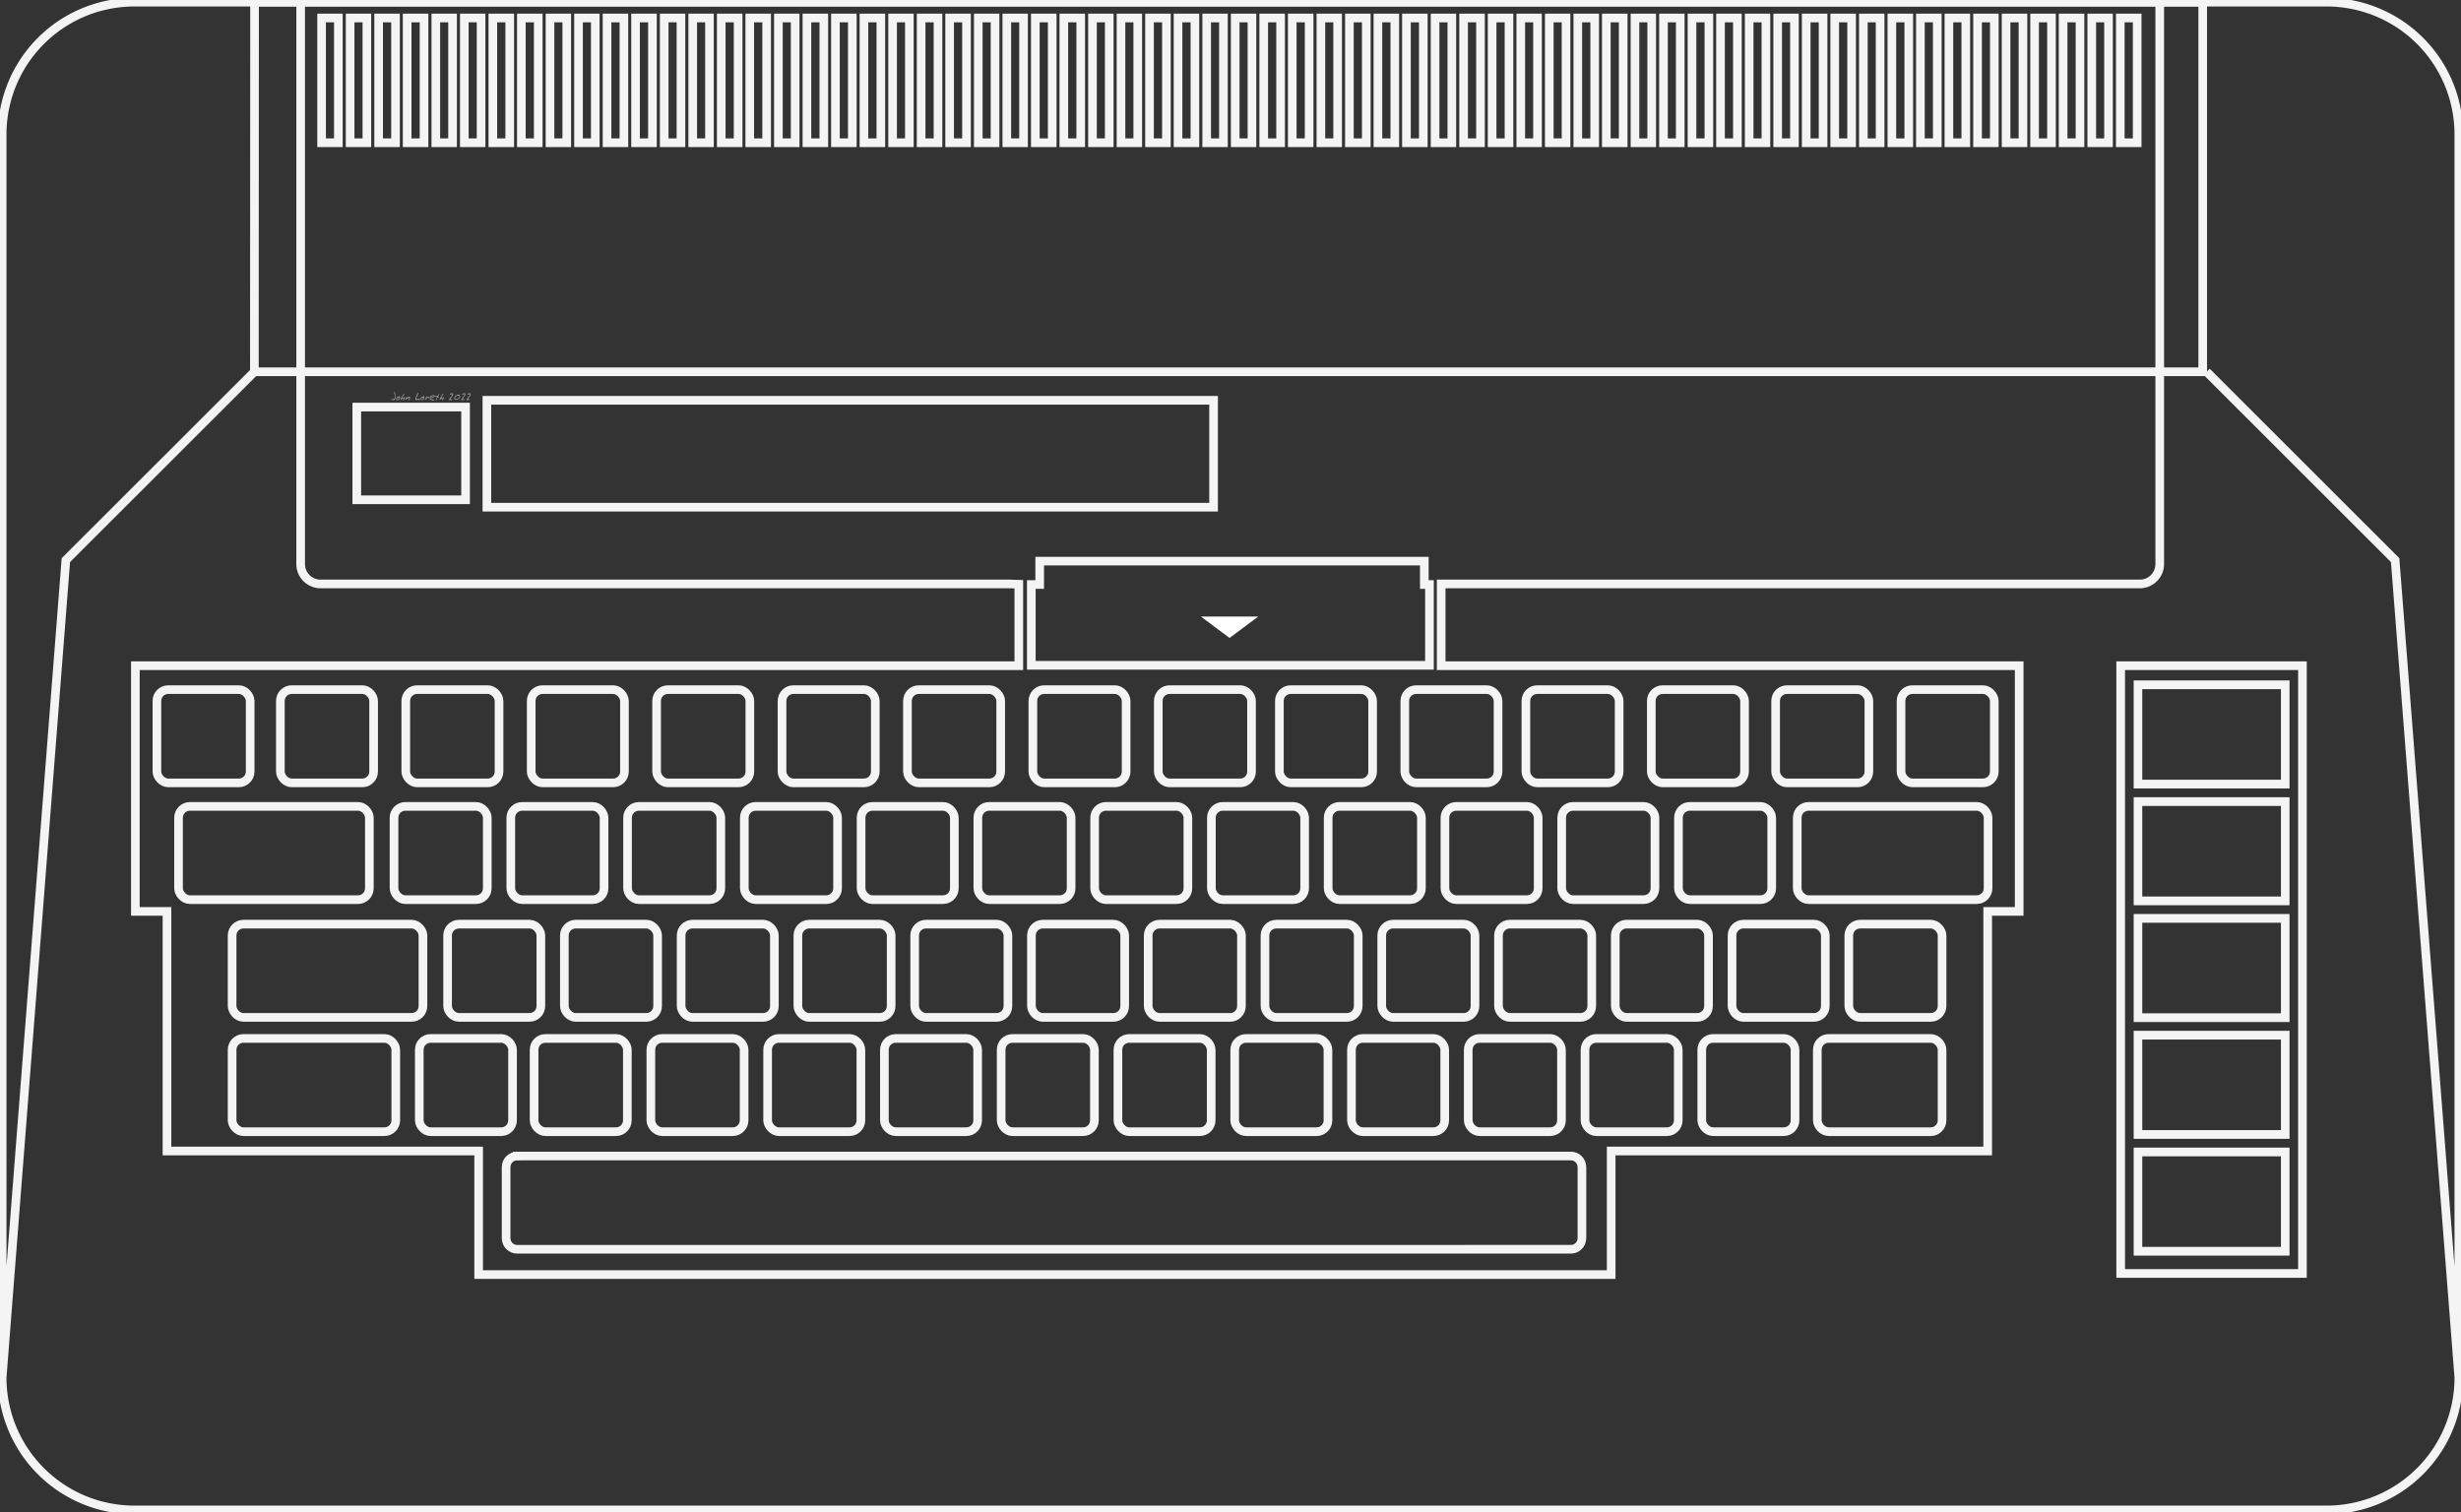 <svg height="349.647" width="569.055" xmlns="http://www.w3.org/2000/svg">
    <rect width="100%" height="100%" fill="#333333" stroke="none"/>
    <g fill="#f4f4f4" fill-opacity=".5">
        <path d="M91.466 91.668q0 .32-.077.538-.115.326-.368.326-.168 0-.352-.078-.222-.093-.243-.23.075 0 .176.028.235.06.293.06.227 0 .342-.226.09-.181.09-.434 0-.18-.117-.51-.115-.333-.115-.464 0-.04.022-.064.024-.026.064-.026.104 0 .202.48.083.405.083.6zM92.493 91.94q0 .272-.158.426-.157.155-.434.155-.152 0-.235-.072-.083-.072-.083-.221 0-.211.275-.424.261-.203.483-.203.1 0 .133.125.019.072.019.214zm-.163.074q0-.032-.008-.061-.005-.032-.021-.072-.043.03-.142.144-.05.059-.088.085 0-.05.01-.082l.036-.078q-.118 0-.246.099-.125.099-.125.213 0 .078.085.078.163 0 .315-.08.184-.096.184-.246zM93.591 92.049q0 .13-.098.293-.112.184-.232.184-.035 0-.06-.037-.02-.04-.02-.077 0-.048.1-.15.105-.104.105-.141 0-.024-.008-.048l-.01-.032q-.2.045-.409.23-.205.183-.312.207-.021-.058-.021-.12 0-.074.035-.157.024-.059.08-.141.093-.142.197-.32l.184-.323q.133-.23.195-.325.032-.048.056-.072.034-.032.082-.043.032.01.046.04.016.03.016.07 0 .09-.118.245-.213.277-.218.288-.12.18-.12.328l.005.026q.146-.072.173-.082.11-.046.187-.046.085 0 .125.059.04.056.04.144zM94.829 91.892q0 .18-.088.386-.096.227-.238.312-.03-.034-.05-.077-.02-.043-.02-.085 0-.046.134-.27.059-.098.054-.173l-.003-.035q-.099.03-.342.179l-.485.299q-.037 0-.07-.027-.029-.03-.029-.064 0-.056.18-.376.052-.096.191-.333.043.056.056.125.013.067.013.16v.061q.246-.146.384-.221.152-.083.208-.083.038 0 .07.085.034.086.034.136zM97.146 92.409q0 .048-.043.075-.04.024-.09.024-.046 0-.115-.011-.157-.024-.203-.024-.08 0-.314.019-.134.01-.192.01-.163 0-.163-.162 0-.155.101-.443.056-.163.21-.533.14-.334.177-.47.013-.042.021-.056.022-.032.054-.032.05 0 .085.075.035.072.035.13 0 .094-.11.315-.11.219-.213.43-.115.25-.115.38 0 .068.056.094.04.019.118.019.058 0 .202-.013.144-.016.192-.016.12 0 .198.034.109.048.109.155zM98.138 91.94q0 .272-.157.426-.158.155-.435.155-.152 0-.235-.072-.082-.072-.082-.221 0-.211.274-.424.262-.203.483-.203.101 0 .133.125.019.072.019.214zm-.163.074q0-.032-.008-.061-.005-.032-.021-.072-.043.03-.141.144-.051.059-.088.085 0-.05.01-.082.022-.046.035-.078-.117 0-.245.099-.126.099-.126.213 0 .078.086.078.162 0 .314-.08.184-.096.184-.246zM99.26 91.884q0 .085-.045.18-.042.097-.11.16l-.002-.036q0-.032.008-.1.008-.066.008-.098 0-.045-.013-.067-.013-.024-.056-.024-.126 0-.312.195l-.403.424q-.016 0-.032-.003l-.053-.013q.008-.096.067-.213.157-.318.162-.339l.032-.125q.01-.04.03-.083.02-.045.047-.08.03-.037.075-.056l.027.32.176-.144q.117-.093.203-.093.085 0 .138.056.054.056.054.138zM100.57 91.574q0 .112-.299.296-.288.176-.418.176-.062 0-.083-.042-.019-.043-.019-.12v-.072q.179 0 .326-.054.146-.053.256-.176-.08-.03-.163-.03-.195 0-.413.15-.24.163-.24.347 0 .176.24.245.037.01.45.075.243.037.243.13 0 .04-.088.065-.088.026-.224.026-.341 0-.539-.104-.261-.138-.261-.445 0-.32.32-.51.272-.16.619-.16.104 0 .189.049.104.058.104.154zM101.631 91.097q0 .059-.141.245-.141.187-.141.286 0 .05.058.1.134.118.134.145 0 .035-.024.067-.022.032-.056.032-.03 0-.083-.032-.037-.022-.144-.104l-.061.117q-.075.141-.102.205l-.08.246q-.07.165-.173.165l-.003-.061q0-.19.123-.448.024-.048.133-.248-.21-.115-.464-.115 0-.099.04-.144.043-.048.141-.048.09 0 .227.032l.133.032q.05-.016.139-.173.216-.38.293-.435.022.035.035.07.016.034.016.066zM102.615 92.049q0 .13-.098.293-.112.184-.232.184-.035 0-.06-.037-.02-.04-.02-.077 0-.048.1-.15.105-.104.105-.141 0-.024-.008-.048l-.01-.032q-.2.045-.409.23-.205.183-.312.207-.021-.058-.021-.12 0-.074.035-.157.024-.059.08-.141.093-.142.197-.32l.184-.323q.133-.23.195-.325.032-.048.056-.072.034-.032.082-.043.032.01.046.04.016.03.016.07 0 .09-.118.245-.213.277-.218.288-.12.18-.12.328l.005.026q.146-.072.173-.082.11-.046.187-.046.085 0 .125.059.04.056.04.144zM104.805 91.18q0 .125-.134.336-.085.133-.28.384-.194.248-.242.325l.2.064q.194.059.194.213-.08.014-.157.024l-.03-.003v-.02q-.042-.012-.069-.012-.05 0-.16.016t-.165.016q-.072 0-.117-.026-.046-.027-.046-.096 0-.056.206-.318.384-.488.386-.493.208-.283.208-.379 0-.037-.026-.056-.024-.018-.1-.018-.05 0-.21.098-.077.048-.125.048l-.045-.008q-.016-.01-.035-.04-.019-.032-.019-.05 0-.112.216-.206.184-.08.32-.08.115 0 .176.086.054.074.054.194zM106.407 91.66q0 .322-.35.57-.32.227-.658.227-.168 0-.266-.085-.1-.086-.1-.248 0-.363.318-.63.302-.253.675-.253.19 0 .285.112.096.112.096.307zm-.162.06q0-.122-.14-.183-.103-.045-.247-.045-.21 0-.44.205t-.23.413q0 .086.043.123.046.035.136.035.262 0 .544-.144.334-.171.334-.403zM107.629 91.18q0 .125-.134.336-.085.133-.28.384-.194.248-.242.325l.2.064q.194.059.194.213-.08.014-.157.024l-.03-.003v-.02q-.042-.012-.069-.012-.05 0-.16.016-.109.016-.165.016-.072 0-.117-.026-.046-.027-.046-.096 0-.056.206-.318.384-.488.386-.493.208-.283.208-.379 0-.037-.026-.056-.024-.018-.1-.018-.05 0-.21.098-.077.048-.125.048l-.045-.008q-.016-.01-.035-.04-.019-.032-.019-.05 0-.112.216-.206.184-.08.32-.08.115 0 .176.086.054.074.054.194zM108.855 91.18q0 .125-.133.336-.085.133-.28.384-.195.248-.243.325l.2.064q.195.059.195.213-.08.014-.157.024l-.03-.003v-.02q-.042-.012-.07-.012-.05 0-.16.016-.108.016-.164.016-.072 0-.118-.026-.045-.027-.045-.096 0-.056.205-.318l.387-.493q.208-.283.208-.379 0-.037-.027-.056-.024-.018-.098-.018-.051 0-.211.098-.077.048-.125.048l-.046-.008q-.016-.01-.034-.04-.02-.032-.02-.05 0-.112.217-.206.184-.08.32-.08.115 0 .176.086.053.074.053.194z"/>
    </g>
    <path d="M82.5 94.131h25.155v21.438H82.5zM112.582 92.563h168.032v24.718H112.582z" fill="none" stroke="#f4f4f4" stroke-width="2"/>
    <g fill="none" stroke="#f4f4f4" stroke-width="2">
        <path d="M69.52.55v129.887a4.609 4.609 0 0 0 4.594 4.594h159.468l2 .063v18.844H31.302v56.812h7.312v55.406h72.062v28.563h261.875v-28.563h87.063V210.75h7.28v-56.813H333.24v-18.906H494.8a4.609 4.609 0 0 0 4.594-4.594V.394"/>
        <path d="m568.555 318.515-14.729-188.993-43.59-43.553M284.846.5h-15.743m15.425 348.647h253.38a30.58 30.58 0 0 0 30.647-30.647V31.147A30.58 30.58 0 0 0 537.908.5H284.846M.5 318.515l14.73-188.993L58.82 85.97M284.21.5h15.742m-15.424 348.647H31.148A30.58 30.58 0 0 1 .5 318.5V31.147A30.58 30.58 0 0 1 31.147.5H284.21"/>
        <path d="m58.864 1.5-.044 84.469h450.512V.5H58.864zM490.364 153.938h42.03v140.53h-42.03z"/>
    </g>
    <path d="m284.31 147.51 3.317-2.47 3.317-2.47h-13.268l3.317 2.47z" fill="#fff"/>
    <g stroke="#f4f4f4">
        <path d="M239.583 135.16h-1.114v18.684h92.063v-18.685h-.565l-.622.002v-5.41h-88.938v5.409H239.583" fill="none" stroke-width="2"/>
        <g fill="#fff">
            <path d="M73.864 3.656V33.5h4.875V3.656h-4.375zm1 1h2.875V32.5h-2.875zM80.457 3.656V33.5h4.875V3.656h-4.375zm1 1h2.875V32.5h-2.875zM87.051 3.656V33.5H91.957V3.656H87.551zm1 1h2.906V32.5h-2.906zM93.645 3.656V33.5H98.55V3.656H94.145zm1 1h2.906V32.5h-2.906zM100.27 3.656V33.5h4.875V3.656h-4.375zm1 1h2.875V32.5h-2.875zM106.864 3.656V33.5h4.875V3.656h-4.375zm1 1h2.875V32.5h-2.875zM113.457 3.656V33.5h4.907V3.656h-4.407zm1 1h2.907V32.5h-2.907zM120.051 3.656V33.5H124.957V3.656H120.551zm1 1h2.906V32.5h-2.906zM126.676 3.656V33.5h4.875V3.656h-4.375zm1 1h2.875V32.5h-2.875zM133.27 3.656V33.5h4.875V3.656h-4.375zm1 1h2.875V32.5h-2.875zM139.864 3.656V33.5H144.77V3.656H140.364zm1 1h2.906V32.5h-2.906zM146.457 3.656V33.5h4.907V3.656h-4.407zm1 1h2.907V32.5h-2.907zM153.082 3.656V33.5h4.875V3.656h-4.375zm1 1h2.875V32.5h-2.875zM159.676 3.656V33.5h4.875V3.656h-4.375zm1 1h2.875V32.5h-2.875zM166.27 3.656V33.5H171.176V3.656H166.77zm1 1h2.906V32.5h-2.906zM172.864 3.656V33.5H177.77V3.656H173.364zm1 1h2.906V32.5h-2.906zM179.489 3.656V33.5h4.875V3.656h-4.375zm1 1h2.875V32.5h-2.875zM186.082 3.656V33.5h4.907V3.656h-4.407zm1 1h2.907V32.5h-2.907zM192.676 3.656V33.5H197.582V3.656H193.176zm1 1h2.906V32.5h-2.906zM199.27 3.656V33.5H204.176V3.656H199.77zm1 1h2.906V32.5h-2.906zM205.895 3.656V33.5h4.875V3.656h-4.375zm1 1h2.875V32.5h-2.875zM212.489 3.656V33.5H217.395V3.656H212.989zm1 1h2.906V32.5h-2.906zM219.082 3.656V33.5h4.907V3.656h-4.407zm1 1h2.907V32.5h-2.907zM225.707 3.656V33.5h4.875V3.656h-4.375zm1 1h2.875V32.5h-2.875zM232.301 3.656V33.5h4.875V3.656h-4.375zm1 1h2.875V32.5h-2.875zM238.895 3.656V33.5H243.8V3.656H239.395zm1 1h2.906V32.5h-2.906zM245.489 3.656V33.5H250.395V3.656H245.989zm1 1h2.906V32.5h-2.906zM252.114 3.656V33.5h4.875V3.656h-4.375zm1 1h2.875V32.5h-2.875zM258.707 3.656V33.5h4.875V3.656h-4.375zm1 1h2.875V32.5h-2.875zM265.301 3.656V33.5H270.207V3.656H265.801zm1 1h2.906V32.5h-2.906zM271.895 3.656V33.5H276.8V3.656H272.395zm1 1h2.906V32.5h-2.906zM278.52 3.656V33.5h4.875V3.656h-4.375zm1 1h2.875V32.5h-2.875zM285.114 3.656V33.5h4.875V3.656h-4.375zm1 1h2.875V32.5h-2.875zM291.707 3.656V33.5h4.907V3.656h-4.407zm1 1h2.907V32.5h-2.907zM298.301 3.656V33.5H303.207V3.656H298.801zm1 1h2.906V32.5h-2.906zM304.926 3.656V33.5h4.875V3.656h-4.375zm1 1h2.875V32.5h-2.875zM311.52 3.656V33.5H316.426V3.656H312.02zm1 1h2.906V32.5h-2.906zM318.114 3.656V33.5H323.02V3.656H318.614zm1 1h2.906V32.5h-2.906zM324.707 3.656V33.5h4.907V3.656h-4.407zm1 1h2.907V32.5h-2.907zM331.332 3.656V33.5h4.875V3.656h-4.375zm1 1h2.875V32.5h-2.875zM337.926 3.656V33.5H342.832V3.656H338.426zm1 1h2.906V32.5h-2.906zM344.52 3.656V33.5H349.426V3.656H345.02zm1 1h2.906V32.5h-2.906zM351.145 3.656V33.5h4.875V3.656h-4.375zm1 1h2.875V32.5h-2.875zM357.739 3.656V33.5h4.875V3.656h-4.375zm1 1h2.875V32.5h-2.875zM364.332 3.656V33.5h4.907V3.656h-4.407zm1 1h2.907V32.5h-2.907zM370.926 3.656V33.5H375.832V3.656H371.426zm1 1h2.906V32.5h-2.906zM377.551 3.656V33.5h4.875V3.656h-4.375zm1 1h2.875V32.5h-2.875zM384.145 3.656V33.5h4.875V3.656h-4.375zm1 1h2.875V32.5h-2.875zM390.739 3.656V33.5H395.645V3.656H391.239zm1 1h2.906V32.5h-2.906zM397.332 3.656V33.5h4.907V3.656h-4.407zm1 1h2.907V32.5h-2.907zM403.957 3.656V33.5h4.875V3.656h-4.375zm1 1h2.875V32.5h-2.875zM410.551 3.656V33.5h4.875V3.656h-4.375zm1 1h2.875V32.5h-2.875zM417.145 3.656V33.5H422.05V3.656H417.645zm1 1h2.906V32.5h-2.906zM423.739 3.656V33.5H428.645V3.656H424.239zm1 1h2.906V32.5h-2.906zM430.364 3.656V33.5h4.875V3.656h-4.375zm1 1h2.875V32.5h-2.875zM436.957 3.656V33.5h4.907V3.656h-4.407zm1 1h2.907V32.5h-2.907zM443.551 3.656V33.5H448.457V3.656H444.051zm1 1h2.906V32.5h-2.906zM450.145 3.656V33.5H455.05V3.656H450.645zm1 1h2.906V32.5h-2.906zM456.77 3.656V33.5h4.875V3.656h-4.375zm1 1h2.875V32.5h-2.875zM463.364 3.656V33.5H468.27V3.656H463.864zm1 1h2.906V32.5h-2.906zM469.957 3.656V33.5h4.907V3.656h-4.407zm1 1h2.907V32.5h-2.907zM476.551 3.656V33.5H481.457V3.656H477.051zm1 1h2.906V32.5h-2.906zM483.176 3.656V33.5h4.875V3.656h-4.375zm1 1h2.875V32.5h-2.875zM489.77 3.656V33.5H494.676V3.656H490.27zm1 1h2.906V32.5h-2.906z"/>
        </g>
    </g>
    <g fill="none" stroke="#f4f4f4">
        <g stroke-width="2" transform="translate(-12.793 -11.531)">
            <path d="M132.382 278.844H376.02c1.427 0 2.562 1.148 2.562 2.594v16.375c0 1.443-1.134 2.593-2.562 2.593H132.382c-1.426 0-2.562-1.15-2.562-2.594v-16.375c0-1.444 1.135-2.593 2.562-2.593z"/>
            <rect height="21.563" rx="2.62" width="21.563" x="298.291" y="251.651"/>
            <rect height="21.563" rx="2.62" width="21.563" x="271.291" y="251.651"/>
            <rect height="21.563" rx="2.62" width="21.563" x="244.291" y="251.651"/>
            <rect height="21.563" rx="2.62" width="21.563" x="217.291" y="251.651"/>
            <rect height="21.563" rx="2.62" width="21.563" x="190.291" y="251.651"/>
            <rect height="21.563" rx="2.62" width="21.563" x="163.291" y="251.651"/>
            <rect height="21.563" rx="2.62" width="21.563" x="136.291" y="251.651"/>
            <rect height="21.563" rx="2.62" width="21.563" x="109.745" y="251.651"/>
            <rect height="21.563" rx="2.62" width="28.844" x="433.01" y="251.651"/>
            <rect height="21.563" rx="2.62" width="21.563" x="406.291" y="251.651"/>
            <rect height="21.563" rx="2.62" width="21.563" x="379.291" y="251.651"/>
            <rect height="21.563" rx="2.62" width="21.563" x="352.291" y="251.651"/>
            <rect height="21.563" rx="2.62" width="21.563" x="325.291" y="251.651"/>
            <rect height="21.563" rx="2.62" width="37.843" x="66.464" y="251.651"/>
            <rect height="21.563" rx="2.62" width="21.563" x="278.291" y="225.225"/>
            <rect height="21.563" rx="2.62" width="21.563" x="251.291" y="225.225"/>
            <rect height="21.563" rx="2.62" width="21.563" x="224.291" y="225.225"/>
            <rect height="21.563" rx="2.62" width="21.563" x="197.291" y="225.225"/>
            <rect height="21.563" rx="2.62" width="21.563" x="170.291" y="225.225"/>
            <rect height="21.563" rx="2.62" width="21.563" x="143.291" y="225.225"/>
            <rect height="21.563" rx="2.62" width="21.563" x="116.291" y="225.225"/>
            <rect height="21.563" rx="2.62" width="44.125" x="66.464" y="225.225"/>
            <rect height="21.563" rx="2.62" width="21.563" x="440.291" y="225.225"/>
            <rect height="21.563" rx="2.62" width="21.563" x="413.291" y="225.225"/>
            <rect height="21.563" rx="2.62" width="21.563" x="386.291" y="225.225"/>
            <rect height="21.563" rx="2.62" width="21.563" x="359.291" y="225.225"/>
            <rect height="21.563" rx="2.62" width="21.563" x="332.291" y="225.225"/>
            <rect height="21.563" rx="2.62" width="21.563" x="305.291" y="225.225"/>
            <rect height="21.563" rx="2.62" width="21.563" x="265.903" y="197.995"/>
            <rect height="21.563" rx="2.62" width="21.563" x="238.903" y="197.995"/>
            <rect height="21.563" rx="2.62" width="21.563" x="211.903" y="197.995"/>
            <rect height="21.563" rx="2.62" width="21.563" x="184.903" y="197.995"/>
            <rect height="21.563" rx="2.62" width="21.563" x="157.903" y="197.995"/>
            <rect height="21.563" rx="2.62" width="21.563" x="130.903" y="197.995"/>
            <rect height="21.563" rx="2.62" width="21.563" x="103.903" y="197.995"/>
            <rect height="21.563" rx="2.62" width="44.125" x="54.076" y="197.995"/>
            <rect height="21.563" rx="2.62" width="44.125" x="428.369" y="197.995"/>
            <rect height="21.563" rx="2.62" width="21.563" x="400.903" y="197.995"/>
            <rect height="21.563" rx="2.62" width="21.563" x="373.903" y="197.995"/>
            <rect height="21.563" rx="2.62" width="21.563" x="346.903" y="197.995"/>
            <rect height="21.563" rx="2.62" width="21.563" x="319.903" y="197.995"/>
            <rect height="21.563" rx="2.62" width="21.563" x="292.903" y="197.995"/>
            <rect height="21.563" rx="2.62" width="21.563" x="251.622" y="170.995"/>
            <rect height="21.563" rx="2.62" width="21.563" x="222.622" y="170.995"/>
            <rect height="21.563" rx="2.62" width="21.563" x="193.622" y="170.995"/>
            <rect height="21.563" rx="2.62" width="21.563" x="164.622" y="170.995"/>
            <rect height="21.563" rx="2.62" width="21.563" x="135.622" y="170.995"/>
            <rect height="21.563" rx="2.62" width="21.563" x="106.622" y="170.995"/>
            <rect height="21.563" rx="2.62" width="21.563" x="77.622" y="170.995"/>
            <rect height="21.563" rx="2.62" width="21.563" x="49.076" y="170.995"/>
            <rect height="21.563" rx="2.62" width="21.563" x="423.369" y="170.995"/>
            <rect height="21.563" rx="2.62" width="21.563" x="394.622" y="170.995"/>
            <rect height="21.563" rx="2.62" width="21.563" x="365.622" y="170.995"/>
            <rect height="21.563" rx="2.62" width="21.563" x="337.622" y="170.995"/>
            <rect height="21.563" rx="2.62" width="21.563" x="308.622" y="170.995"/>
            <rect height="21.563" rx="2.62" width="21.563" x="280.622" y="170.995"/>
            <rect height="21.563" rx="2.62" width="21.563" x="452.369" y="170.995"/>
        </g>
        <g stroke-width="1.983">
            <path d="M507.154 172.08h34.052v22.575h-34.052zM507.154 198.634h34.052v22.576h-34.052zM507.154 225.189h34.052v22.576h-34.052zM507.154 251.744h34.052v22.575h-34.052zM507.154 278.299h34.052v22.575h-34.052z" transform="matrix(1 0 0 1.017 -12.793 -16.657)"/>
        </g>
    </g>
</svg>
